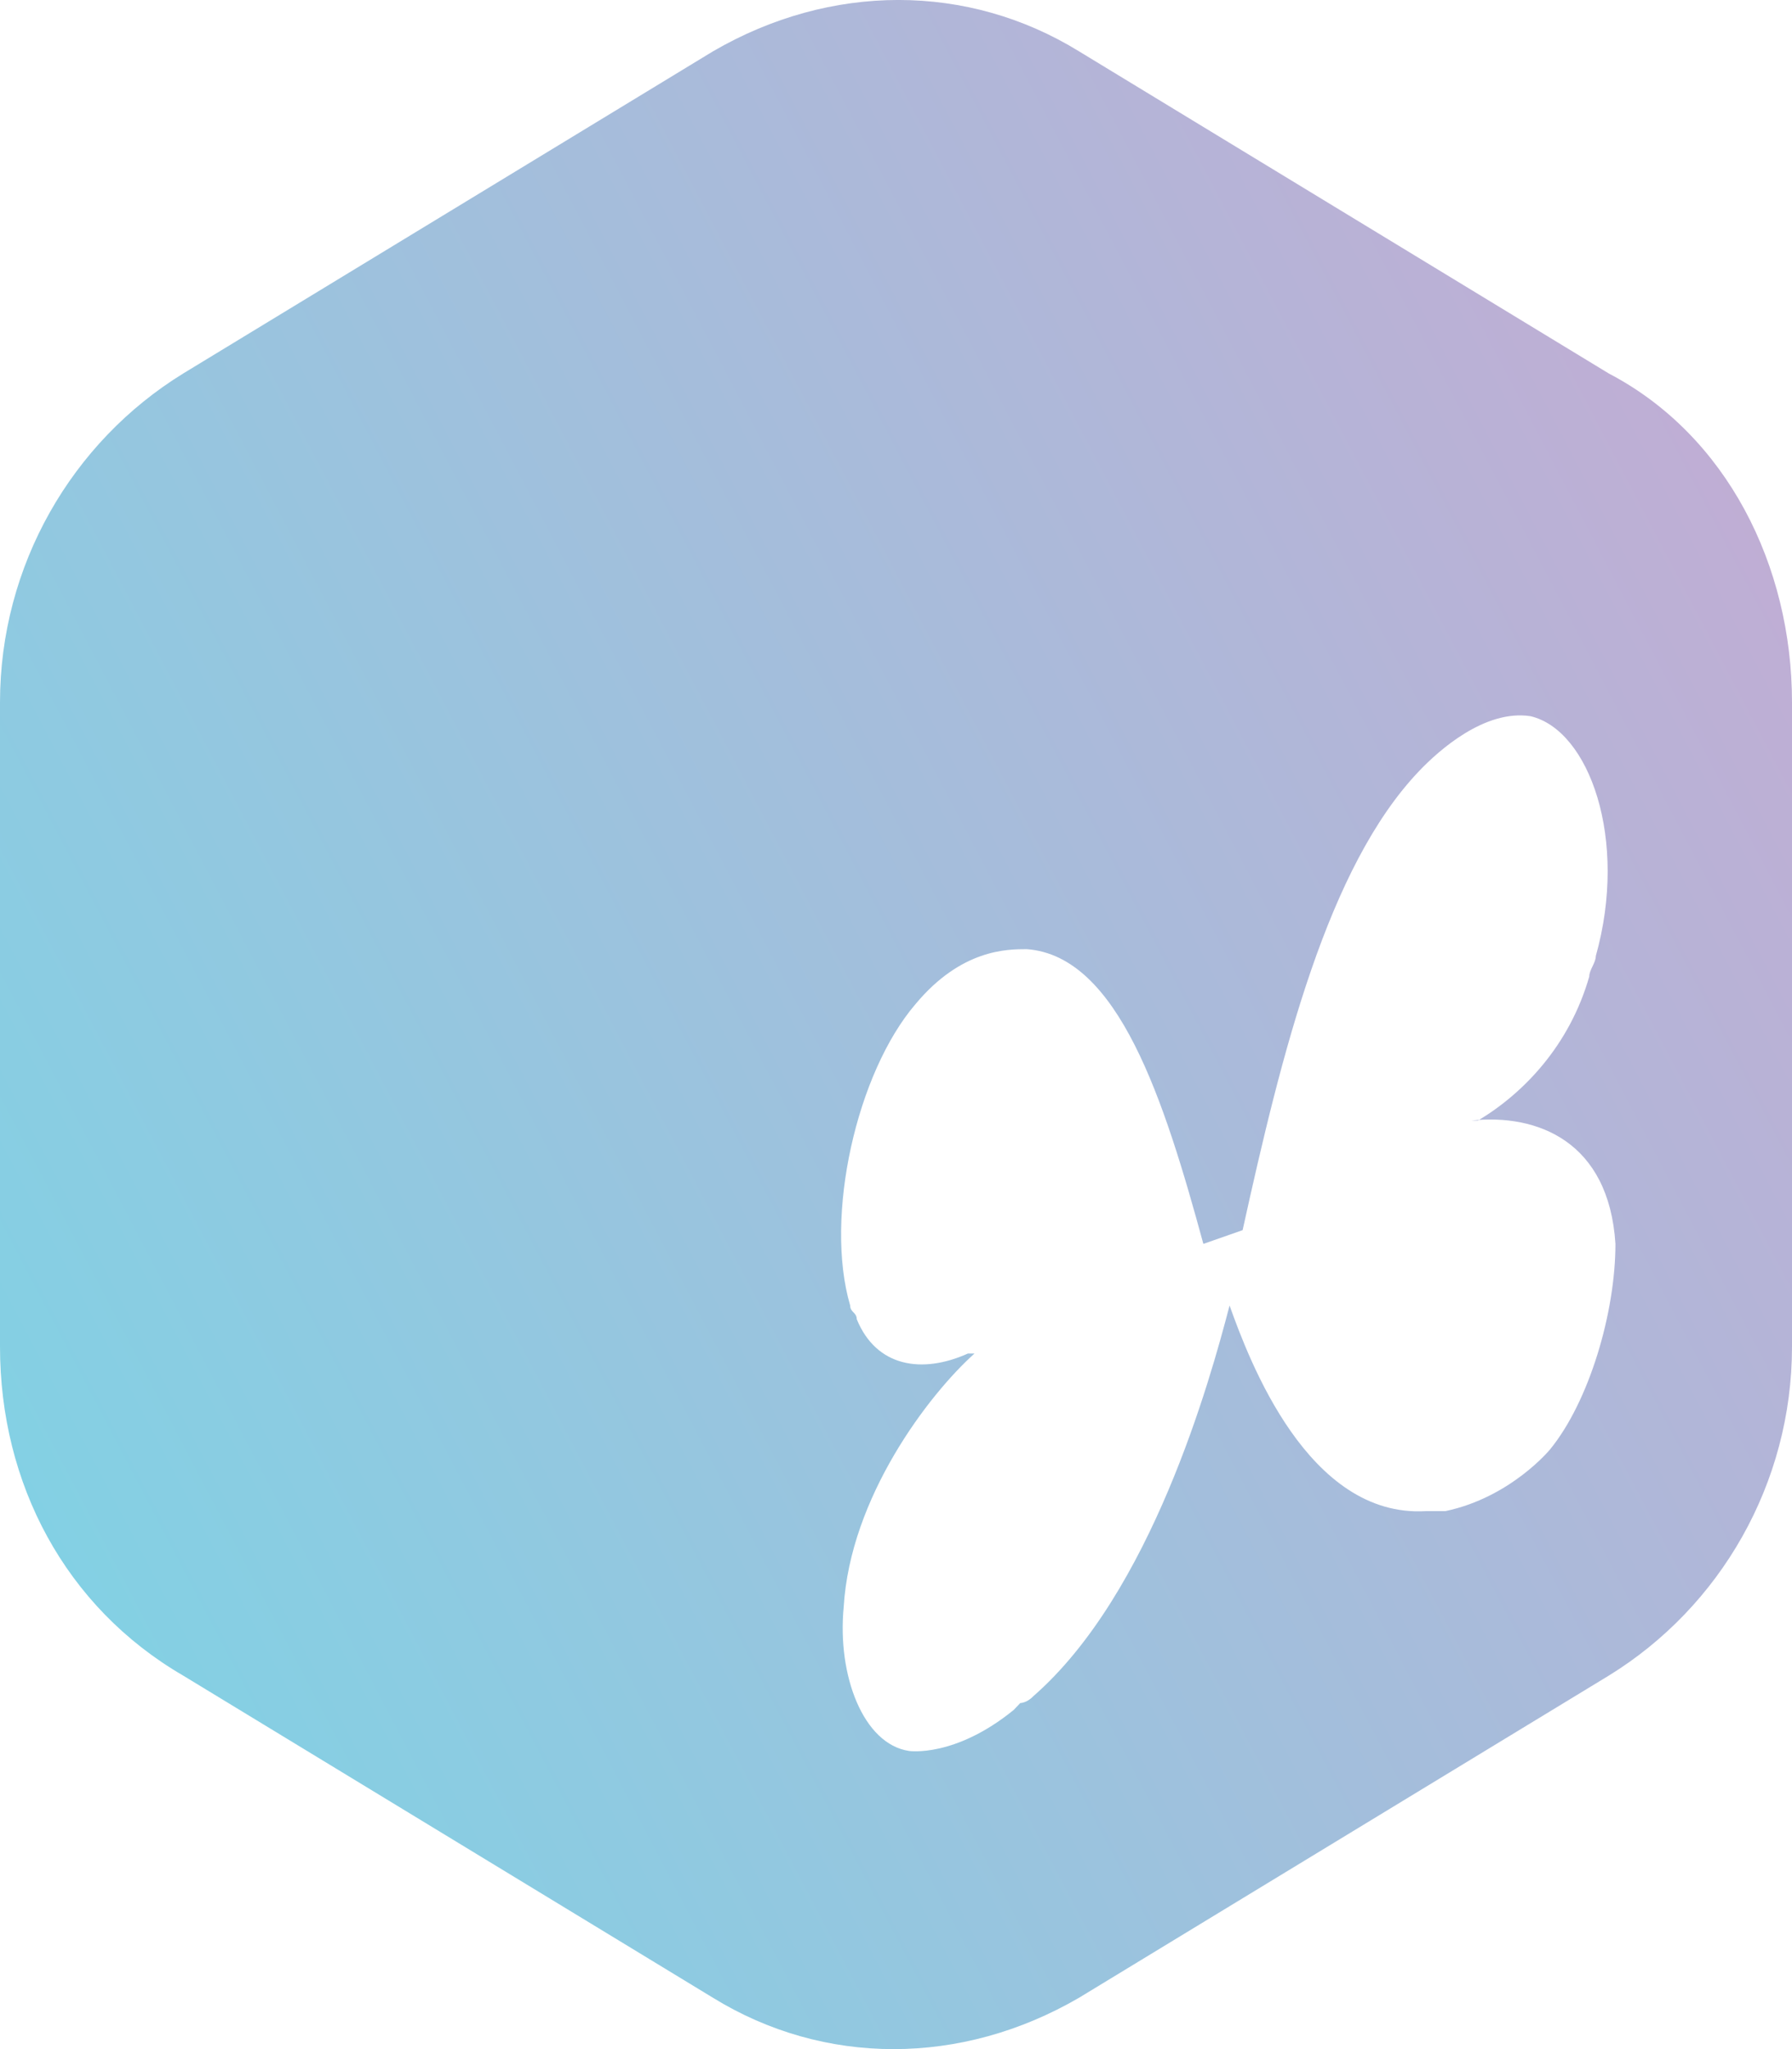 <svg xmlns="http://www.w3.org/2000/svg" width="21" height="24" viewBox="0 0 21 24" fill="none"><path d="M18.854 4.375L12.646 0.602C11.343 -0.201 9.734 -0.201 8.354 0.602L2.146 4.375C0.843 5.177 0 6.622 0 8.227L0 15.773C0 17.378 0.766 18.823 2.146 19.625L8.354 23.398C9.657 24.201 11.266 24.201 12.646 23.398L18.854 19.625C20.157 18.823 21 17.378 21 15.773V8.227C21 6.622 20.234 5.097 18.854 4.375ZM18.931 14.569C18.931 15.371 18.624 16.415 18.164 16.977C18.164 16.977 17.704 17.538 16.938 17.699H16.861C16.861 17.699 16.785 17.699 16.708 17.699C15.329 17.779 14.639 15.933 14.409 15.291C14.179 16.174 13.489 18.662 12.11 19.866C12.033 19.947 11.956 19.947 11.956 19.947C11.956 19.947 11.956 19.947 11.88 20.027C11.19 20.589 10.653 20.508 10.653 20.508C10.117 20.428 9.81 19.625 9.887 18.823C9.963 17.538 10.883 16.334 11.42 15.853H11.343C10.807 16.094 10.27 16.013 10.04 15.451C10.04 15.371 9.963 15.371 9.963 15.291C9.657 14.248 10.04 12.562 10.73 11.759C11.266 11.117 11.803 11.117 12.033 11.117C13.106 11.197 13.642 12.883 14.102 14.569L14.562 14.408C15.022 12.321 15.558 10.154 16.631 9.03C16.861 8.789 17.398 8.308 17.934 8.388C18.624 8.548 19.084 9.833 18.701 11.197C18.701 11.278 18.624 11.358 18.624 11.438C18.394 12.241 17.858 12.803 17.321 13.124H17.244C18.011 13.043 18.854 13.364 18.931 14.569Z" fill="url(#paint0_linear_6057_13426)"></path><defs><linearGradient id="paint0_linear_6057_13426" x1="21.004" y1="5.654" x2="-0.522" y2="16.945" gradientUnits="userSpaceOnUse"><stop stop-color="#C1ADD4"></stop><stop offset="1" stop-color="#82D1E4"></stop></linearGradient></defs></svg>